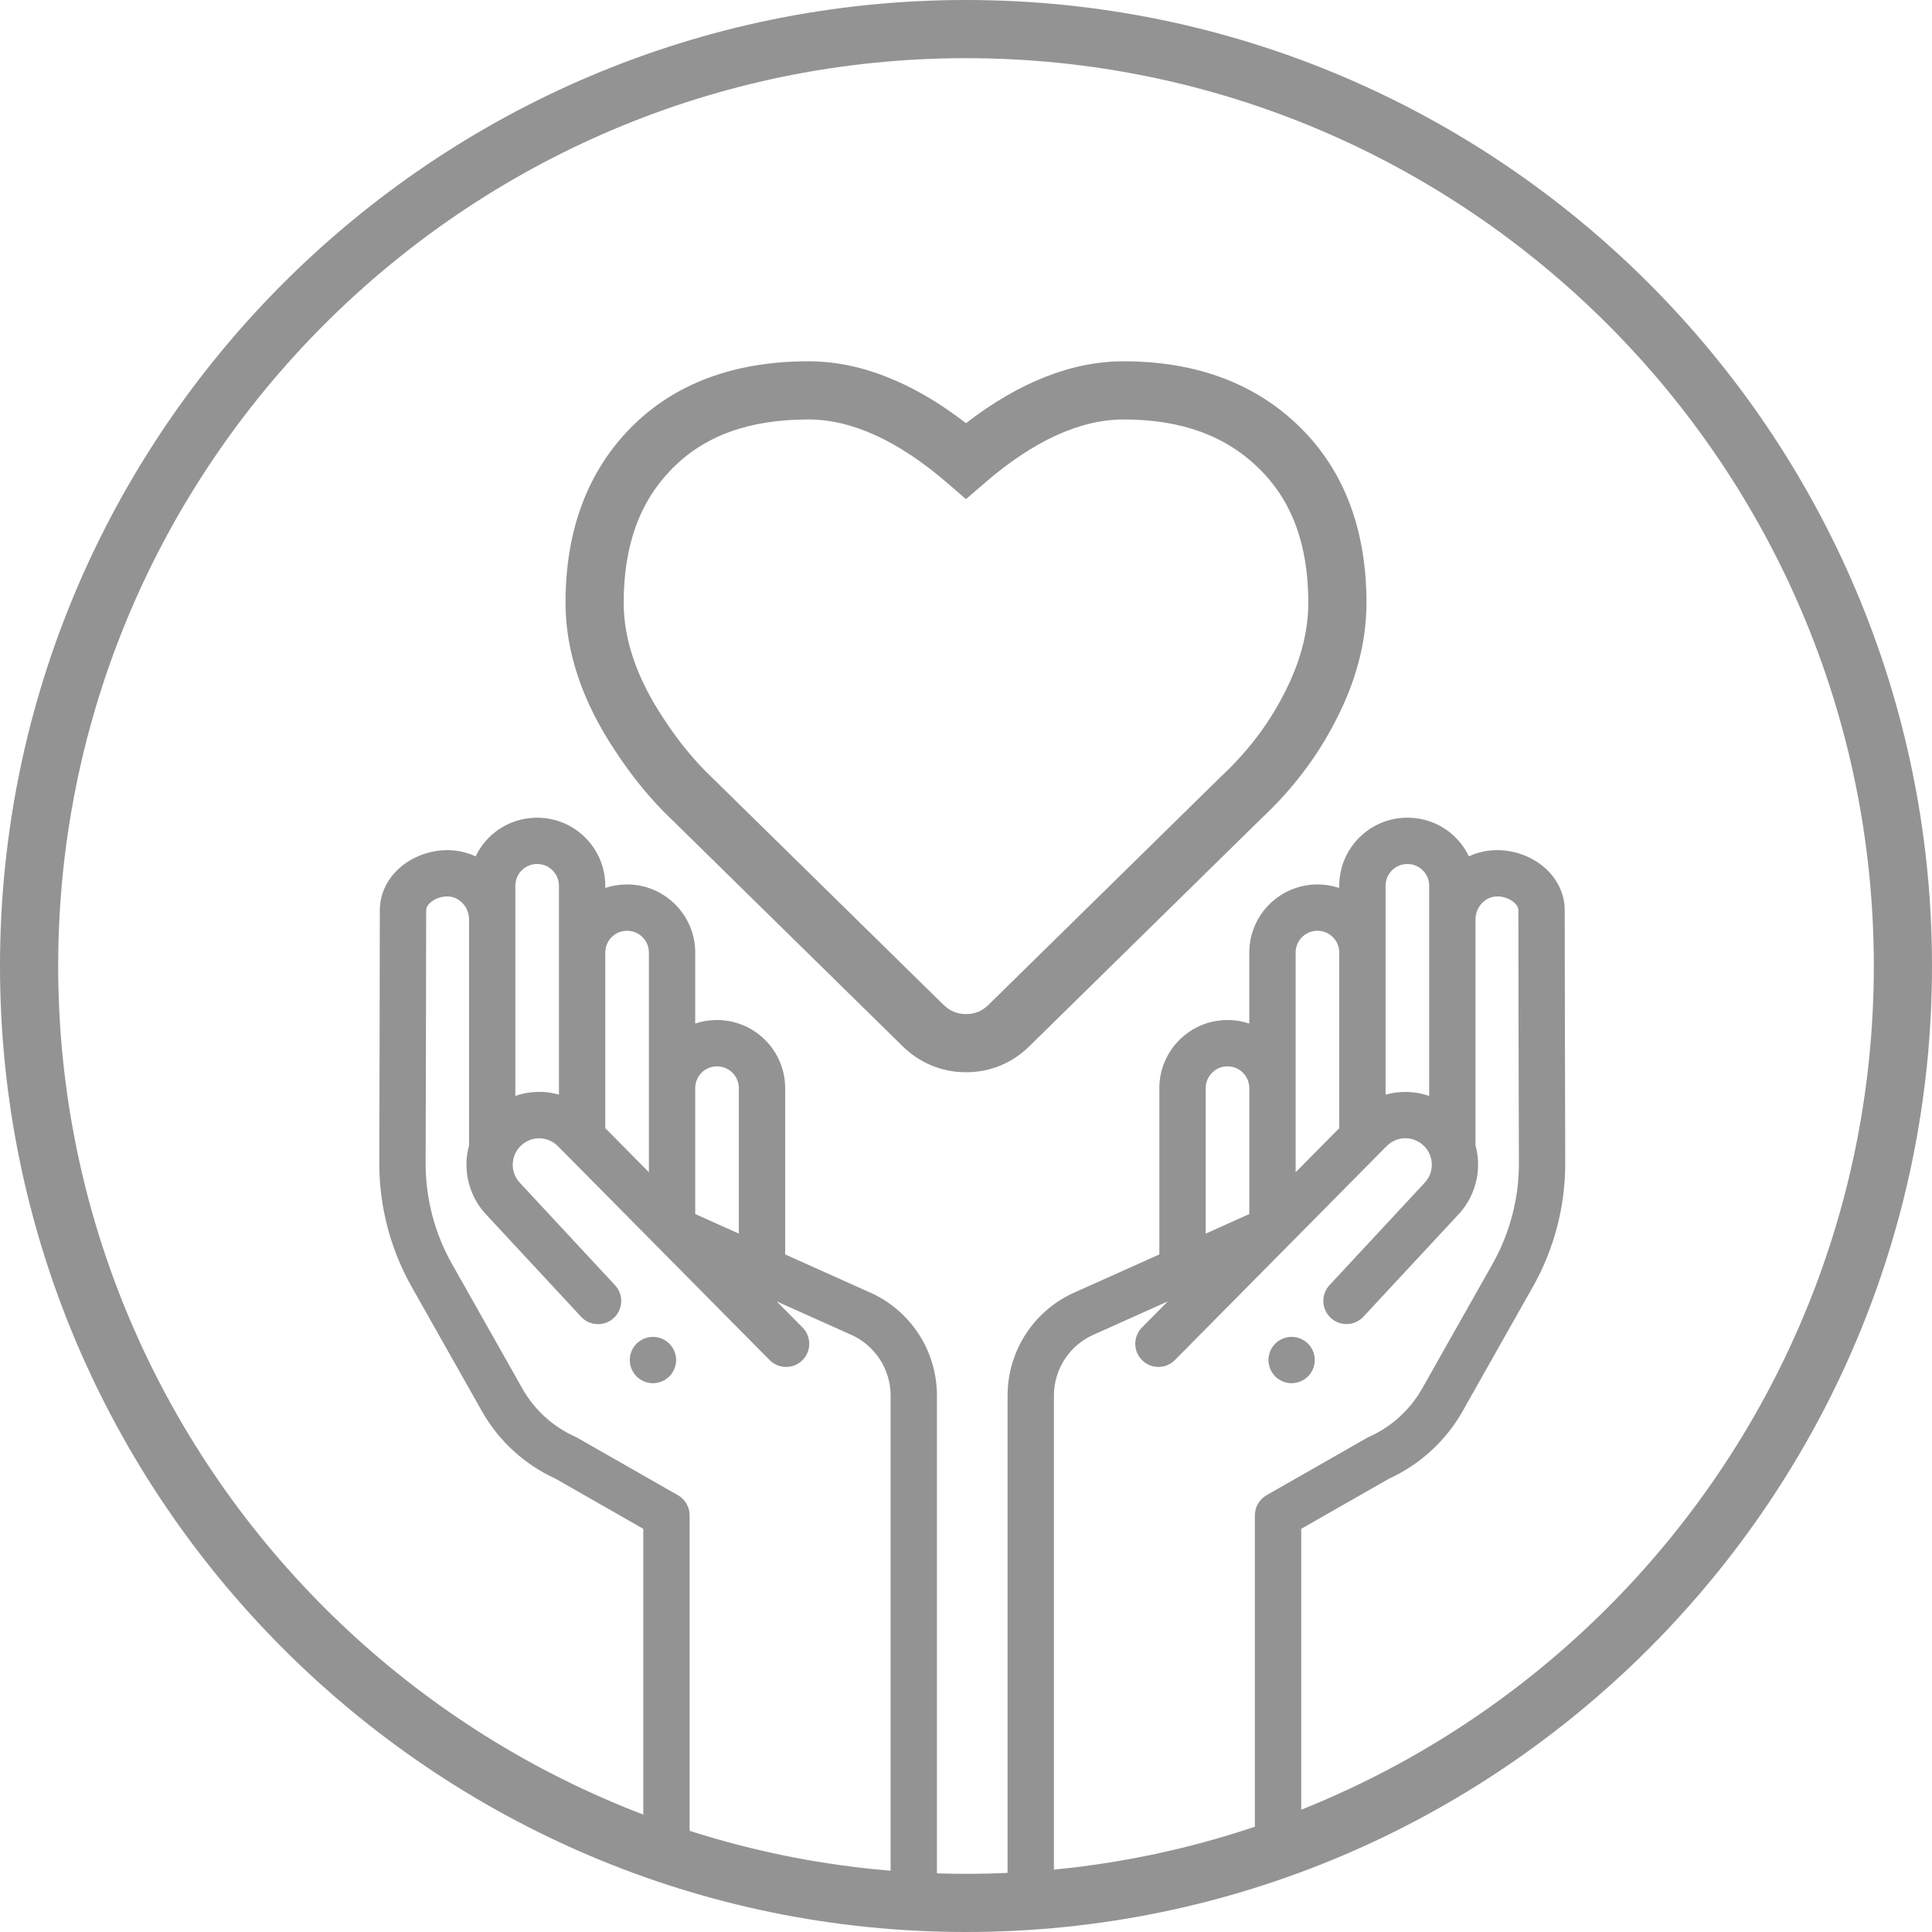 <?xml version="1.0" encoding="utf-8"?>
<!-- Generator: Adobe Illustrator 17.0.0, SVG Export Plug-In . SVG Version: 6.00 Build 0)  -->
<!DOCTYPE svg PUBLIC "-//W3C//DTD SVG 1.1//EN" "http://www.w3.org/Graphics/SVG/1.1/DTD/svg11.dtd">
<svg version="1.1" id="Layer_1" xmlns="http://www.w3.org/2000/svg" xmlns:xlink="http://www.w3.org/1999/xlink" x="0px" y="0px"
	 width="99.634px" height="99.634px" viewBox="0 0 99.634 99.634" enable-background="new 0 0 99.634 99.634" xml:space="preserve">
<g>
	<g>
		<path fill="#939393" d="M48.318,98.882V71.976c0-2.357-1.402-4.465-3.574-5.377l-4.253-1.908v-8.574
			c0-1.937-1.576-3.514-3.514-3.514c-0.016,0-0.077,0.002-0.121,0.003v-0.001c-0.351,0.012-0.687,0.074-1.003,0.18v-3.66
			c0-1.937-1.576-3.514-3.514-3.514c-0.016,0-0.077,0.002-0.121,0.003l0-0.001c-0.351,0.012-0.687,0.074-1.003,0.18v-0.111
			c0-1.937-1.576-3.514-3.514-3.514c-0.012,0-0.063,0.001-0.1,0.002c0,0-0.014,0-0.021,0.001c-1.358,0.046-2.506,0.846-3.052,1.993
			c-0.397-0.185-0.834-0.296-1.296-0.318c-0.996-0.045-2.011,0.325-2.714,0.996c-0.601,0.573-0.931,1.32-0.931,2.104
			c0,2.767-0.017,9.352-0.027,13.031c-0.006,2.232,0.571,4.439,1.669,6.383l3.632,6.43c0.855,1.514,2.195,2.742,3.778,3.462
			l4.536,2.59v16.333 M36.933,54.993l0.045-0.001c0.62,0,1.124,0.504,1.124,1.124v7.502l-2.249-1.009v-6.493
			C35.853,55.509,36.327,55.016,36.933,54.993z M32.295,48.001L32.34,48c0.62,0,1.124,0.504,1.124,1.124v11.328l-2.249-2.273v-9.056
			C31.215,48.517,31.689,48.024,32.295,48.001z M26.577,45.681c0-0.607,0.473-1.099,1.078-1.124l0.046-0.001
			c0.62,0,1.124,0.504,1.124,1.124v10.77c-0.734-0.209-1.52-0.189-2.249,0.065V45.681z M35.564,96.174V78.147
			c0-0.429-0.23-0.825-0.602-1.037l-5.188-2.962c-0.034-0.019-0.07-0.037-0.105-0.053c-1.143-0.51-2.112-1.391-2.727-2.481
			l-3.632-6.43c-0.895-1.584-1.365-3.383-1.36-5.202c0.01-3.68,0.027-10.268,0.027-13.038c0-0.128,0.064-0.254,0.191-0.375
			c0.232-0.222,0.606-0.355,0.953-0.338c0.589,0.028,1.069,0.561,1.069,1.189v11.644c-0.038,0.138-0.068,0.279-0.091,0.423
			c-0.181,1.163,0.2,2.357,1.02,3.199l4.848,5.219c0.449,0.483,1.205,0.511,1.688,0.062s0.511-1.205,0.062-1.688
			c0,0-4.874-5.247-4.883-5.255c-0.306-0.311-0.443-0.736-0.375-1.168c0.043-0.276,0.168-0.528,0.36-0.729
			c0.036-0.032,0.107-0.097,0.148-0.134c0.546-0.428,1.319-0.379,1.81,0.121L39.69,70.14c0.234,0.236,0.541,0.354,0.849,0.354
			c0.304,0,0.607-0.115,0.84-0.345c0.469-0.464,0.473-1.221,0.009-1.689l-1.332-1.346l3.724,1.671c0.01,0.004,0.02,0.009,0.03,0.013
			c1.287,0.536,2.119,1.784,2.119,3.179v25.712h0"/>
		<line fill="#939393" x1="33.672" y1="70.138" x2="33.672" y2="70.138"/>
		<path fill="#939393" d="M33.672,71.332c-0.079,0-0.156-0.008-0.234-0.024c-0.076-0.016-0.151-0.038-0.223-0.068
			c-0.072-0.03-0.141-0.067-0.205-0.11c-0.066-0.043-0.127-0.093-0.182-0.148c-0.056-0.055-0.105-0.116-0.149-0.182
			c-0.043-0.065-0.08-0.135-0.11-0.207c-0.03-0.072-0.053-0.147-0.068-0.223c-0.016-0.078-0.023-0.155-0.023-0.233
			c0-0.079,0.007-0.156,0.023-0.234c0.016-0.076,0.038-0.152,0.068-0.223s0.067-0.141,0.11-0.207
			c0.044-0.064,0.093-0.125,0.149-0.18c0.277-0.278,0.689-0.405,1.078-0.327c0.076,0.016,0.152,0.038,0.223,0.068
			c0.072,0.03,0.142,0.067,0.207,0.11c0.066,0.044,0.127,0.093,0.182,0.149c0.055,0.055,0.105,0.116,0.148,0.18
			c0.043,0.066,0.08,0.135,0.11,0.207s0.053,0.147,0.068,0.223c0.016,0.078,0.024,0.155,0.024,0.234
			c0,0.078-0.008,0.155-0.024,0.233c-0.016,0.076-0.038,0.152-0.068,0.223s-0.067,0.141-0.11,0.207
			c-0.043,0.066-0.093,0.127-0.148,0.182c-0.055,0.055-0.116,0.105-0.182,0.148c-0.065,0.043-0.135,0.08-0.207,0.11
			c-0.072,0.03-0.147,0.053-0.223,0.068C33.827,71.324,33.749,71.332,33.672,71.332z"/>
		<path fill="#939393" d="M67.105,95.884V78.841l4.536-2.59c1.583-0.721,2.923-1.948,3.778-3.462l3.632-6.43
			c1.098-1.944,1.675-4.151,1.669-6.383c-0.01-3.687-0.027-10.282-0.027-13.031c0-0.784-0.331-1.531-0.931-2.104
			c-0.703-0.67-1.718-1.042-2.714-0.996c-0.462,0.022-0.9,0.134-1.296,0.318c-0.545-1.147-1.694-1.947-3.052-1.993
			c-0.013,0-0.027-0.001-0.041-0.001h0.01c-0.028-0.001-0.079-0.001-0.091-0.001c-1.937,0-3.514,1.576-3.514,3.514v0.111
			c-0.316-0.105-0.652-0.168-1.003-0.18v0.001c-0.045-0.001-0.105-0.003-0.121-0.003c-1.937,0-3.514,1.576-3.514,3.514v3.66
			c-0.316-0.105-0.652-0.168-1.003-0.18l0,0.001c-0.045-0.001-0.105-0.003-0.121-0.003c-1.937,0-3.514,1.576-3.514,3.514v8.574
			l-4.253,1.908c-2.172,0.912-3.574,3.021-3.574,5.377v26.907 M71.454,45.681c0-0.62,0.504-1.124,1.116-1.124l0.055,0.001
			c0.605,0.024,1.078,0.516,1.078,1.124v10.836c-0.729-0.255-1.515-0.274-2.249-0.066V45.681z M66.816,49.124
			c0-0.62,0.504-1.124,1.117-1.124l0.053,0.001c0.605,0.024,1.079,0.516,1.079,1.124v9.056l-2.249,2.273L66.816,49.124
			L66.816,49.124z M62.178,56.116c0-0.62,0.504-1.124,1.117-1.124l0.053,0.001c0.605,0.024,1.079,0.516,1.079,1.124v6.493
			l-2.249,1.009L62.178,56.116L62.178,56.116z M54.351,97.688V71.976c0-1.395,0.832-2.642,2.119-3.179
			c0.01-0.004,0.02-0.008,0.03-0.013l3.724-1.671l-1.332,1.346c-0.464,0.469-0.46,1.225,0.009,1.689
			c0.233,0.23,0.537,0.345,0.84,0.345c0.308,0,0.615-0.118,0.849-0.354l10.915-11.03c0.49-0.497,1.263-0.546,1.809-0.119
			c0.038,0.035,0.111,0.1,0.147,0.133c0.193,0.202,0.318,0.453,0.361,0.729c0.067,0.432-0.069,0.858-0.375,1.168
			c-0.008,0.008-4.883,5.255-4.883,5.255c-0.449,0.483-0.421,1.239,0.062,1.688c0.483,0.449,1.239,0.421,1.688-0.062l4.848-5.219
			c0.82-0.842,1.202-2.036,1.02-3.199c-0.022-0.144-0.053-0.285-0.091-0.423V47.419c0-0.628,0.479-1.161,1.068-1.189
			c0.349-0.018,0.721,0.116,0.953,0.338c0.127,0.121,0.191,0.247,0.191,0.375c0,2.752,0.017,9.35,0.027,13.038
			c0.005,1.819-0.465,3.617-1.36,5.202l-3.632,6.43c-0.616,1.09-1.584,1.971-2.727,2.481c-0.036,0.016-0.071,0.034-0.106,0.053
			l-5.188,2.962c-0.372,0.213-0.602,0.609-0.602,1.037v16.542"/>
		<line fill="#939393" x1="66.609" y1="70.138" x2="66.609" y2="70.138"/>
		<path fill="#939393" d="M66.609,71.332c-0.078,0-0.156-0.008-0.233-0.024c-0.077-0.016-0.152-0.038-0.223-0.068
			c-0.073-0.03-0.142-0.067-0.207-0.11c-0.066-0.043-0.127-0.093-0.182-0.148s-0.105-0.116-0.148-0.182
			c-0.043-0.065-0.08-0.135-0.11-0.207c-0.03-0.072-0.053-0.147-0.068-0.223c-0.016-0.078-0.024-0.155-0.024-0.233
			c0-0.079,0.008-0.156,0.024-0.234c0.016-0.076,0.038-0.152,0.068-0.223c0.03-0.072,0.067-0.141,0.11-0.207
			c0.043-0.064,0.093-0.125,0.148-0.18c0.055-0.056,0.116-0.105,0.182-0.149c0.065-0.043,0.134-0.08,0.207-0.11
			c0.072-0.03,0.147-0.052,0.223-0.068c0.154-0.031,0.313-0.031,0.467,0c0.075,0.016,0.151,0.038,0.223,0.068
			c0.072,0.03,0.141,0.067,0.206,0.11c0.066,0.044,0.127,0.093,0.182,0.149c0.055,0.055,0.105,0.116,0.149,0.18
			c0.043,0.066,0.08,0.135,0.11,0.207c0.03,0.072,0.053,0.147,0.068,0.223c0.016,0.078,0.023,0.155,0.023,0.234
			c0,0.078-0.007,0.155-0.023,0.233c-0.016,0.076-0.038,0.152-0.068,0.223c-0.03,0.072-0.067,0.141-0.11,0.207
			c-0.044,0.066-0.094,0.127-0.149,0.182c-0.055,0.055-0.116,0.105-0.182,0.148c-0.065,0.043-0.134,0.08-0.206,0.11
			c-0.073,0.03-0.148,0.053-0.223,0.068C66.765,71.324,66.687,71.332,66.609,71.332z"/>
	</g>
	<g>
		<path fill="#939393" d="M49.817,99.634C22.348,99.634,0,77.287,0,49.817S22.348,0,49.817,0c27.47,0,49.817,22.348,49.817,49.817
			S77.287,99.634,49.817,99.634z M49.817,3C24.002,3,3,24.002,3,49.817c0,25.815,21.002,46.817,46.817,46.817
			c25.815,0,46.817-21.002,46.817-46.817C96.634,24.002,75.632,3,49.817,3z"/>
	</g>
	<g>
		<g>
			<path fill="#939393" d="M49.817,55.296c-1.261,0-2.405-0.479-3.31-1.383L34.619,42.242c-1.029-0.978-2.007-2.166-2.889-3.514
				c-1.701-2.55-2.566-5.125-2.566-7.641c0-3.73,1.134-6.77,3.372-9.035c2.242-2.27,5.323-3.42,9.156-3.42
				c2.654,0,5.383,1.073,8.125,3.191c2.743-2.118,5.473-3.191,8.126-3.191c3.728,0,6.777,1.132,9.064,3.365
				c2.298,2.241,3.463,5.3,3.463,9.09c0,2.027-0.546,4.093-1.623,6.14c-0.939,1.826-2.215,3.502-3.786,4.969L53.117,53.923
				C52.222,54.818,51.078,55.296,49.817,55.296z M41.691,21.632c-3.044,0-5.341,0.827-7.022,2.529
				c-1.686,1.707-2.505,3.972-2.505,6.926c0,1.914,0.696,3.928,2.07,5.988c0.762,1.166,1.59,2.174,2.469,3.009l11.916,11.698
				c0.358,0.358,0.725,0.514,1.198,0.514s0.84-0.155,1.188-0.504l11.981-11.763c1.345-1.257,2.412-2.657,3.199-4.187
				c0.854-1.624,1.284-3.219,1.284-4.755c0-2.993-0.837-5.264-2.559-6.943c-1.731-1.69-4.011-2.512-6.969-2.512
				c-2.229,0-4.635,1.098-7.146,3.264l-0.979,0.844l-0.979-0.844C46.326,22.73,43.921,21.632,41.691,21.632z"/>
		</g>
	</g>
</g>
</svg>
